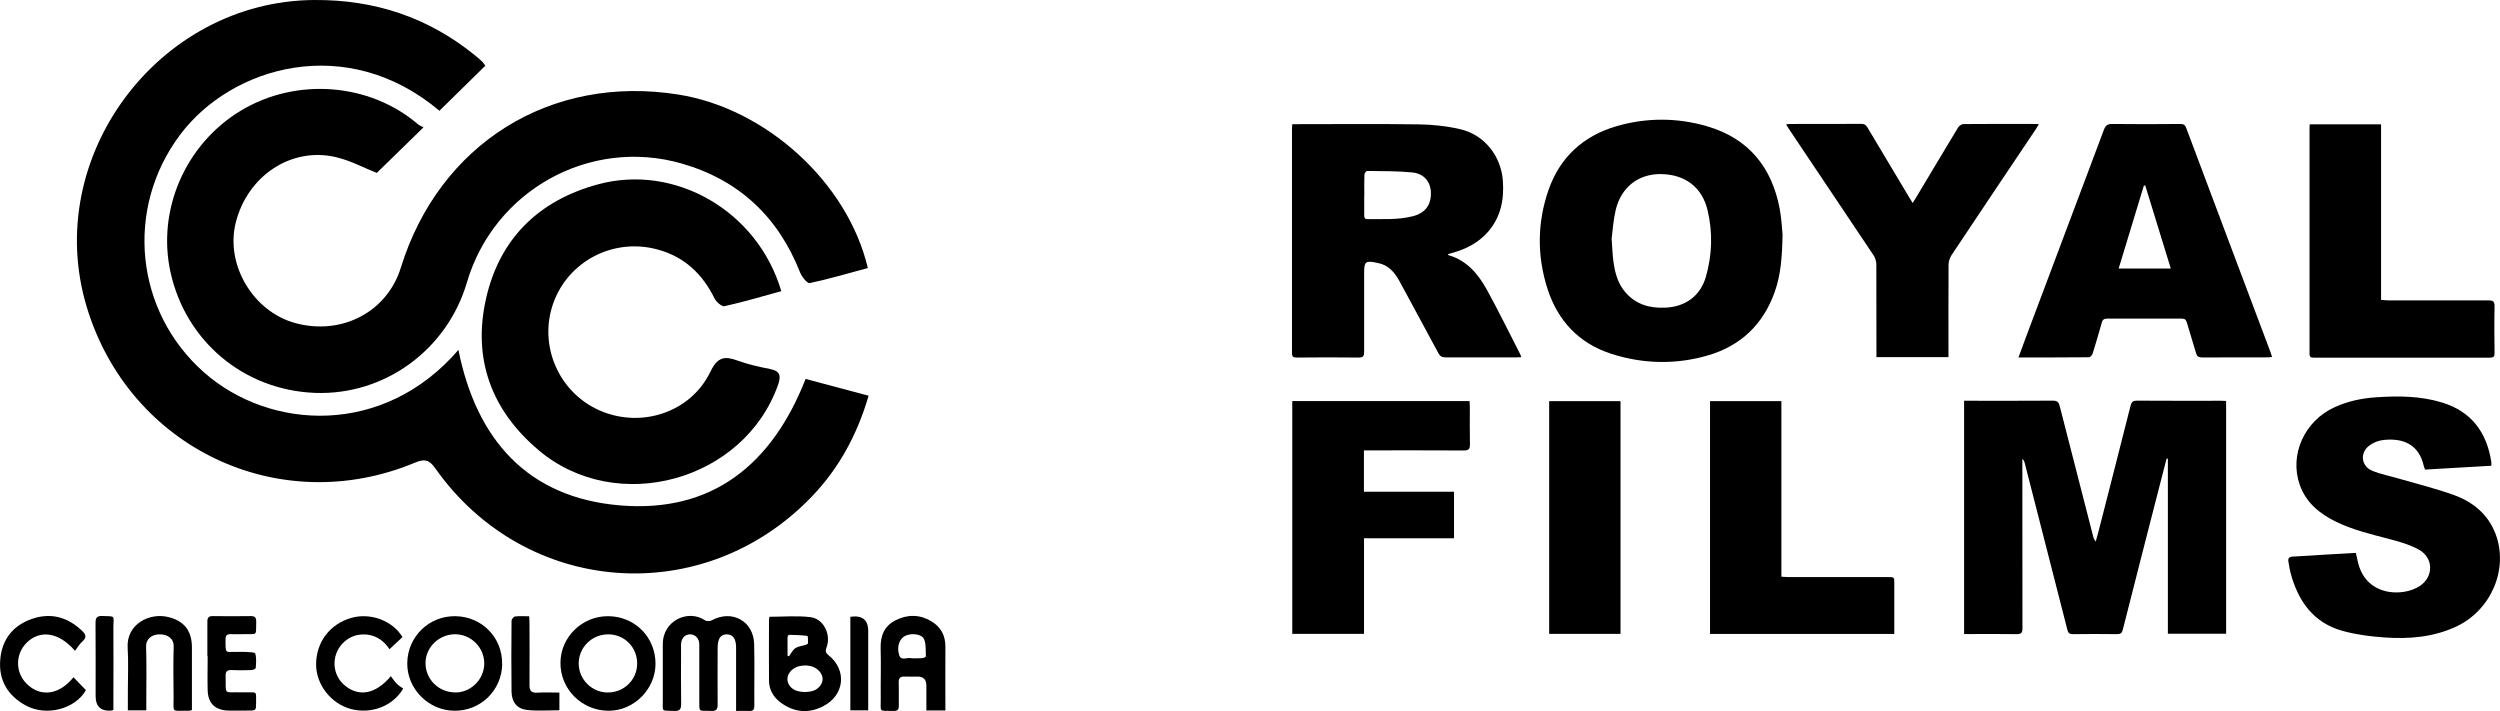 <?xml version="1.0" encoding="UTF-8"?><svg id="Capa_2" xmlns="http://www.w3.org/2000/svg" viewBox="0 0 257.51 73.26"><g id="Capa_1-2"><g><g><g><path d="M50,6.76c-1.63,1.6-3.18,3.12-4.74,4.65-9.55-8.06-21.41-4.59-26.7,2.46-5.74,7.64-4.65,18.23,2.47,24.5,6.81,5.99,18.5,6.61,26.19-2.33,1.85,9.24,7.13,15.23,16.67,16.02,9.43,.78,15.62-4.17,19.09-13.03,2.11,.56,4.24,1.13,6.49,1.73-1.19,4.07-3.08,7.51-5.87,10.41-11.18,11.62-29.5,10.23-38.77-2.94-.63-.9-1.12-.98-2.1-.57-13.98,5.83-29.43-1.53-33.8-16.06C4.29,16.21,16.3,.1,32.37,0c6.25-.04,11.74,1.79,16.57,5.71,.26,.21,.51,.43,.75,.66,.1,.1,.17,.22,.3,.39Z"/><path d="M43.62,13.12c-1.76,1.72-3.29,3.21-4.81,4.69-1.3-.51-2.7-1.27-4.19-1.62-4.63-1.1-9.16,1.94-10.35,6.79-1.05,4.32,1.81,9.12,6.15,10.3,4.78,1.3,9.45-1.15,10.86-5.69,3.96-12.79,15.43-19.95,28.6-17.85,9.02,1.43,17.43,9.05,19.51,17.87-1.98,.53-3.97,1.12-5.99,1.55-.25,.05-.8-.64-.98-1.08-2.25-5.72-6.28-9.53-12.18-11.23-9.48-2.73-19.36,2.76-22.15,12.25-2.04,6.94-8.48,11.63-15.62,11.37-7.32-.27-13.34-5.29-14.91-12.44-1.41-6.42,1.55-13.21,7.26-16.64,5.71-3.44,13.26-2.85,18.23,1.41,.14,.12,.34,.19,.57,.32Z"/><path d="M80.48,29.99c-2,.55-3.92,1.12-5.86,1.55-.27,.06-.84-.44-1.02-.8-1.25-2.54-3.13-4.31-5.9-5.05-4.54-1.22-9.21,1.23-10.73,5.6-1.51,4.34,.6,9.16,4.82,11,4.28,1.86,9.37,.19,11.39-4.01,.74-1.54,1.48-1.62,2.82-1.13,1.07,.39,2.2,.64,3.32,.86,1.03,.2,1.15,.69,.83,1.61-3.5,9.93-16.61,13.55-24.66,6.76-4.9-4.13-6.83-9.44-5.42-15.65,1.4-6.15,5.41-10.08,11.52-11.74,7.94-2.16,16.46,2.74,18.89,11.01Z"/></g><g><path d="M75.82,73.22c0-1.39,0-2.69,0-3.99,0-.85,0-1.69,0-2.54,0-.89-.33-1.35-.96-1.35-.63,0-.93,.43-.94,1.36,0,1.95-.02,3.9,0,5.86,0,.51-.13,.69-.65,.67-1.37-.07-1.23,.26-1.24-1.25,0-1.87,0-3.73,0-5.6,0-.62-.41-1.03-.94-1.04-.54,0-.91,.39-.94,1.02-.01,.19,0,.39,0,.59,0,1.84-.02,3.69,.01,5.53,0,.55-.11,.78-.71,.75-1.38-.07-1.17,.18-1.18-1.17-.01-1.89,.02-3.77,0-5.66-.03-2.52,2.65-3.67,4.36-2.5,.16,.11,.5,.09,.68,0,2.08-1.14,4.3,.06,4.37,2.43,.06,2.12,0,4.25,.02,6.38,0,.4-.14,.54-.53,.52-.41-.02-.82,0-1.33,0Z"/><path d="M79.26,63.53c1.43,0,2.84-.13,4.22,.04,1.35,.16,2.14,1.78,1.67,3.08-.12,.34-.17,.55,.17,.82,1.95,1.54,1.69,4.14-.54,5.28-1.5,.77-2.98,.63-4.35-.37-.75-.55-1.21-1.31-1.22-2.26-.02-2.08,0-4.16,0-6.24,0-.1,.03-.21,.04-.33Zm3.7,5.01c-.17,.02-.37,.02-.56,.06-.7,.14-1.26,.69-1.29,1.27-.04,.58,.38,1.16,1.11,1.33,.44,.11,.95,.1,1.39,0,.71-.17,1.16-.78,1.12-1.33-.04-.56-.56-1.1-1.23-1.26-.17-.04-.34-.05-.54-.07Zm-1.86-.99c.06,.02,.11,.03,.17,.05,.21-.29,.38-.65,.66-.84,.29-.19,.69-.22,1.04-.33,.1-.03,.25-.11,.26-.17,0-.26,0-.76-.06-.76-.63-.08-1.27-.1-1.9-.11-.05,0-.15,.16-.15,.25-.01,.64,0,1.27,0,1.91Z"/><path d="M62.64,63.47c2.76,.01,4.9,2.18,4.88,4.93-.02,2.61-2.24,4.82-4.83,4.81-2.76,0-4.99-2.23-4.96-4.96,.02-2.64,2.24-4.8,4.91-4.78Zm2.99,4.87c0-1.69-1.33-3.02-3.01-3-1.67,.01-3.02,1.36-3.01,3.02,.01,1.63,1.36,2.97,2.99,2.97,1.69,0,3.03-1.32,3.03-2.99Z"/><path d="M51.73,68.39c-.04,2.72-2.22,4.85-4.94,4.82-2.68-.03-4.89-2.29-4.84-4.94,.05-2.71,2.25-4.84,4.96-4.8,2.73,.04,4.85,2.2,4.81,4.92Zm-4.83,2.94c1.62,0,2.98-1.37,2.98-2.99,0-1.66-1.37-3.02-3.03-3.01-1.65,.02-3.01,1.35-3.02,2.95-.01,1.69,1.36,3.05,3.07,3.04Z"/><path d="M97.37,73.18h-1.95c0-.88,0-1.72,0-2.56q0-.93-.9-.93c-.43,0-.87,.02-1.3,0-.47-.03-.67,.14-.65,.63,.03,.78,0,1.56,.01,2.34,.01,.41-.11,.58-.55,.57-1.56-.05-1.3,.22-1.31-1.29-.02-1.71,.04-3.43-.01-5.14-.04-1.3,.36-2.31,1.54-2.91,1.23-.62,2.48-.61,3.66,.09,.98,.58,1.48,1.46,1.47,2.64-.02,2.17,0,4.33,0,6.56Zm-3.4-5.37h0c.35,0,.69,0,1.04-.02,.13,0,.36-.13,.36-.18-.03-.59,.03-1.23-.18-1.76-.23-.55-1.3-.67-1.94-.36-.6,.29-.91,1.11-.63,1.99,.21,.65,.82,.19,1.24,.32,.04,.01,.09,0,.13,0Z"/><path d="M19.76,73.14c-.16,.04-.22,.07-.28,.07-1.94-.03-1.57,.31-1.6-1.52-.02-1.69-.04-3.39,.01-5.08,.03-.85-.64-1.28-1.46-1.27-.77,0-1.41,.46-1.38,1.28,.06,1.93,.02,3.86,.02,5.79,0,.24,0,.47,0,.76h-1.9c0-.67,0-1.31,0-1.96,0-1.5,.07-3-.02-4.49-.15-2.41,2.23-3.67,4.24-3.15,1.62,.42,2.37,1.43,2.38,3.11,0,2.14,0,4.29,0,6.46Z"/><path d="M7.71,67.02c-1.66-1.92-3.59-2.17-4.96-.82-1.23,1.22-1.18,3.18,.12,4.35,1.41,1.28,3.28,.98,4.7-.79,.43,.45,.86,.89,1.28,1.33-1.12,1.96-4.09,2.73-6.21,1.57-1.86-1.02-2.81-2.63-2.61-4.77,.18-2.03,1.3-3.44,3.2-4.12,1.98-.71,3.75-.22,5.26,1.24,.39,.38,.43,.67,0,1.06-.29,.25-.49,.61-.76,.96Z"/><path d="M41.46,65.62c-.43,.4-.86,.81-1.34,1.25-.65-.98-1.56-1.56-2.79-1.52-.84,.03-1.55,.38-2.11,1-1.1,1.22-1,3.13,.23,4.2,1.46,1.27,3.22,.99,4.81-.9,.2,.26,.37,.54,.59,.76,.21,.21,.48,.37,.68,.52-1.07,1.83-3.33,2.65-5.39,2.1-2.05-.55-3.58-2.51-3.58-4.59,0-2.3,1.43-4.18,3.65-4.8,1.96-.55,4.24,.29,5.25,1.99Z"/><path d="M21.36,67.61c0-1.19,.01-2.39,0-3.58,0-.43,.14-.57,.56-.57,1.3,.02,2.6,.02,3.91,0,.42,0,.57,.14,.56,.57-.05,1.48,.21,1.28-1.26,1.29-.46,0-.91,.02-1.37,0-.39-.01-.53,.15-.53,.54,0,1.6-.04,1.25,1.21,1.29,.28,0,.57-.02,.85,0,.35,.03,.96,.02,1,.17,.14,.46,.09,.98,.05,1.48,0,.09-.29,.22-.45,.22-.69,.03-1.39,.03-2.08,0-.42-.01-.58,.16-.57,.57,.05,2.08-.27,1.68,1.64,1.72,.15,0,.3,0,.46,0,1.17,.02,1.03-.16,1.04,1.03,0,.85,0,.85-.84,.85-.69,0-1.39,.02-2.08,0-1.33-.06-2.03-.76-2.07-2.09-.03-1.17,0-2.34,0-3.52Z"/><path d="M54.51,63.47c.01,.29,.03,.5,.03,.71,0,2.13,.02,4.25,0,6.38,0,.58,.17,.82,.78,.79,.75-.05,1.51-.01,2.3-.01v1.82c-1.13,0-2.24,.09-3.32-.03-1.05-.11-1.59-.81-1.61-1.89-.03-2.43-.02-4.86,0-7.29,0-.16,.22-.44,.36-.45,.46-.06,.94-.02,1.45-.02Z"/><path d="M87.59,63.53q1.84-.26,1.84,1.47c0,2.47,0,4.95,0,7.42,0,.23,0,.47,0,.75h-1.84v-9.64Z"/><path d="M11.69,73.11c-.13,.06-.15,.08-.17,.08q-1.67,.15-1.67-1.5c0-2.5,.01-4.99-.01-7.49,0-.55,.11-.77,.71-.75,1.41,.05,1.13-.09,1.13,1.15,.02,2.61,0,5.21,0,7.82,0,.23,0,.47,0,.69Z"/></g></g><g><path d="M202.32,41.28h.55c2.86,0,5.72,.01,8.58-.01,.46,0,.6,.15,.71,.56,1.14,4.48,2.3,8.96,3.45,13.44,.04,.17,.11,.33,.26,.51,.11-.39,.22-.78,.32-1.17,1.09-4.27,2.19-8.55,3.27-12.83,.1-.38,.24-.51,.65-.51,2.89,.02,5.78,.01,8.68,.01,.16,0,.32,.01,.51,.02v23.98h-6v-18.03s-.09-.01-.13-.02c-.27,1.05-.54,2.09-.81,3.14-1.24,4.83-2.48,9.65-3.7,14.48-.09,.35-.22,.47-.59,.47-1.52-.02-3.04-.02-4.56,0-.34,0-.47-.11-.56-.44-1.45-5.71-2.91-11.42-4.38-17.13-.04-.17-.09-.33-.26-.49v.55c0,5.63,0,11.26,.01,16.89,0,.5-.13,.63-.63,.62-1.6-.03-3.2-.01-4.8-.01-.18,0-.35,0-.58,0v-24.04Z"/><path d="M133.13,12.79c.2,0,.34,0,.49,0,4.17,0,8.33-.04,12.5,.02,1.43,.02,2.87,.17,4.26,.49,2.5,.56,4.23,2.75,4.42,5.3,.14,1.95-.2,3.76-1.54,5.29-1,1.14-2.27,1.77-3.7,2.17-.11,.03-.22,.06-.33,.09-.03,0-.05,.04-.08,.06,.01,.03,.02,.07,.04,.07,1.93,.55,3.09,1.98,3.99,3.61,1.19,2.17,2.28,4.4,3.41,6.6,.04,.08,.07,.17,.11,.3-.18,0-.33,.02-.47,.02-2.45,0-4.9,0-7.35,0-.36,0-.55-.12-.72-.43-1.32-2.47-2.67-4.93-4-7.4-.51-.93-1.15-1.7-2.28-1.9-.02,0-.03-.01-.05-.01-1.17-.25-1.32-.13-1.32,1.04,0,2.71,0,5.42,0,8.13,0,.43-.09,.59-.56,.59-2.12-.03-4.25-.02-6.37,0-.38,0-.51-.1-.5-.49,.01-7.7,0-15.4,0-23.11,0-.13,.02-.26,.03-.44Zm7.39,7.31c0,.68,0,1.37,0,2.05,0,.23,.02,.42,.33,.42,1.58-.02,3.16,.1,4.72-.31,1.22-.32,1.85-1.15,1.82-2.42-.03-1.12-.71-1.96-1.93-2.08-1.54-.15-3.09-.13-4.64-.15-.1,0-.28,.25-.28,.38-.03,.7-.01,1.4-.01,2.1Z"/><path d="M183.61,24.16c-.04,2.36-.19,4.18-.81,5.92-1.18,3.32-3.48,5.53-6.85,6.52-3.3,.97-6.66,.9-9.93-.14-3.37-1.07-5.57-3.42-6.63-6.74-1.08-3.37-1.05-6.79,.11-10.14,1.18-3.39,3.59-5.59,7.03-6.59,3.1-.89,6.24-.88,9.32,.02,4.26,1.25,6.66,4.21,7.47,8.51,.19,1.04,.24,2.1,.29,2.63Zm-17.61,.37c.08,1.02,.09,1.72,.19,2.41,.16,1.17,.46,2.31,1.28,3.22,1.08,1.22,2.48,1.6,4.06,1.53,2.08-.09,3.62-1.21,4.19-3.2,.64-2.25,.71-4.54,.17-6.82-.56-2.39-2.33-3.72-4.84-3.74-2.28-.02-4.06,1.35-4.62,3.67-.25,1.05-.32,2.15-.42,2.93Z"/><path d="M256.66,47.97c-2.32,.14-4.58,.27-6.87,.4-.04-.12-.1-.24-.13-.36-.48-2.17-2.04-2.92-4.15-2.69-.51,.05-1.06,.27-1.47,.58-.98,.74-.84,2.1,.29,2.58,.89,.38,1.87,.55,2.8,.83,1.89,.55,3.81,1.02,5.66,1.69,1.94,.71,3.49,1.97,4.26,3.99,1.37,3.61-.44,7.87-4.07,9.56-2.35,1.09-4.85,1.29-7.38,1.11-1.44-.1-2.9-.29-4.29-.67-3.05-.84-4.62-3.11-5.39-6.04-.09-.35-.13-.7-.2-1.06-.07-.36,.04-.54,.44-.56,1.11-.05,2.22-.13,3.32-.2,1.06-.06,2.11-.12,3.18-.18,.08,.35,.16,.68,.23,1.01,.57,2.4,2.62,3.3,4.68,3.01,.61-.09,1.26-.31,1.75-.66,1.38-.98,1.32-2.87-.16-3.69-.92-.51-1.98-.82-3.02-1.09-1.86-.49-3.74-.93-5.48-1.77-1.71-.83-3.12-1.96-3.78-3.83-1.08-3.09,.48-6.56,3.58-7.98,1.37-.63,2.82-.93,4.3-1.03,2.27-.15,4.53-.14,6.75,.53,3.07,.93,4.64,3.09,5.11,6.16,.01,.09,0,.19,0,.34Z"/><path d="M207.91,36.82c.28-.75,.52-1.42,.77-2.09,2.68-7.12,5.36-14.24,8.03-21.36,.17-.45,.38-.61,.87-.6,2.34,.03,4.67,.02,7.01,0,.33,0,.48,.09,.6,.41,2.89,7.72,5.8,15.43,8.7,23.14,.05,.13,.08,.27,.14,.45-.18,.02-.32,.04-.46,.04-2.25,0-4.51,0-6.76,.01-.36,0-.51-.12-.61-.45-.3-1.05-.64-2.09-.94-3.13-.09-.3-.2-.42-.53-.42-2.57,.01-5.13,.01-7.7,0-.33,0-.46,.13-.54,.42-.3,1.07-.61,2.13-.94,3.18-.05,.16-.25,.38-.38,.38-2.38,.02-4.77,.02-7.25,.02Zm15.69-9.16c-.89-2.89-1.76-5.72-2.63-8.55-.05,0-.09,0-.14,0-.86,2.84-1.73,5.67-2.6,8.55h5.37Z"/><path d="M140.49,46.39v4.26h9.28v4.79h-9.27v9.85h-7.39v-23.98h18.26c.01,.22,.03,.42,.03,.63,0,1.27-.02,2.55,.01,3.82,.01,.49-.13,.64-.63,.64-3.19-.02-6.37-.01-9.56-.01-.23,0-.45,0-.73,0Z"/><path d="M193.28,36.8c0-.22,0-.41,0-.61,0-2.99,0-5.97-.01-8.96,0-.32-.12-.68-.29-.94-2.89-4.33-5.79-8.65-8.69-12.97-.1-.15-.2-.3-.32-.5,.14-.02,.24-.05,.34-.05,2.48,0,4.97,0,7.45-.01,.32,0,.45,.15,.6,.38,1.43,2.4,2.86,4.79,4.29,7.18,.11,.18,.22,.35,.36,.59,.15-.24,.27-.41,.37-.59,1.43-2.39,2.86-4.79,4.3-7.17,.1-.17,.35-.36,.54-.37,2.51-.02,5.03-.02,7.55-.01,.06,0,.12,.01,.24,.03-.12,.2-.22,.36-.32,.52-2.9,4.32-5.8,8.64-8.68,12.97-.18,.28-.3,.65-.3,.99-.02,2.97-.01,5.94-.01,8.91v.6h-7.41Z"/><path d="M237.92,12.81h7.34V30.89c.27,.02,.49,.05,.71,.05,3.45,0,6.89,.01,10.34,0,.48,0,.65,.1,.64,.62-.04,1.6-.02,3.2,0,4.8,0,.36-.09,.48-.47,.48-6.04-.01-12.09,0-18.13,0-.31,0-.47-.05-.46-.42,.01-7.77,0-15.54,0-23.3,0-.08,.01-.16,.02-.29Z"/><path d="M195.12,65.3h-18.98v-23.98h7.35v18.08c.28,.02,.5,.04,.72,.04,3.41,0,6.83,0,10.24,0,.67,0,.67,0,.67,.67,0,1.53,0,3.07,0,4.6v.58Z"/><path d="M166.92,65.29h-7.35v-23.97h7.35v23.97Z"/></g></g></g></svg>